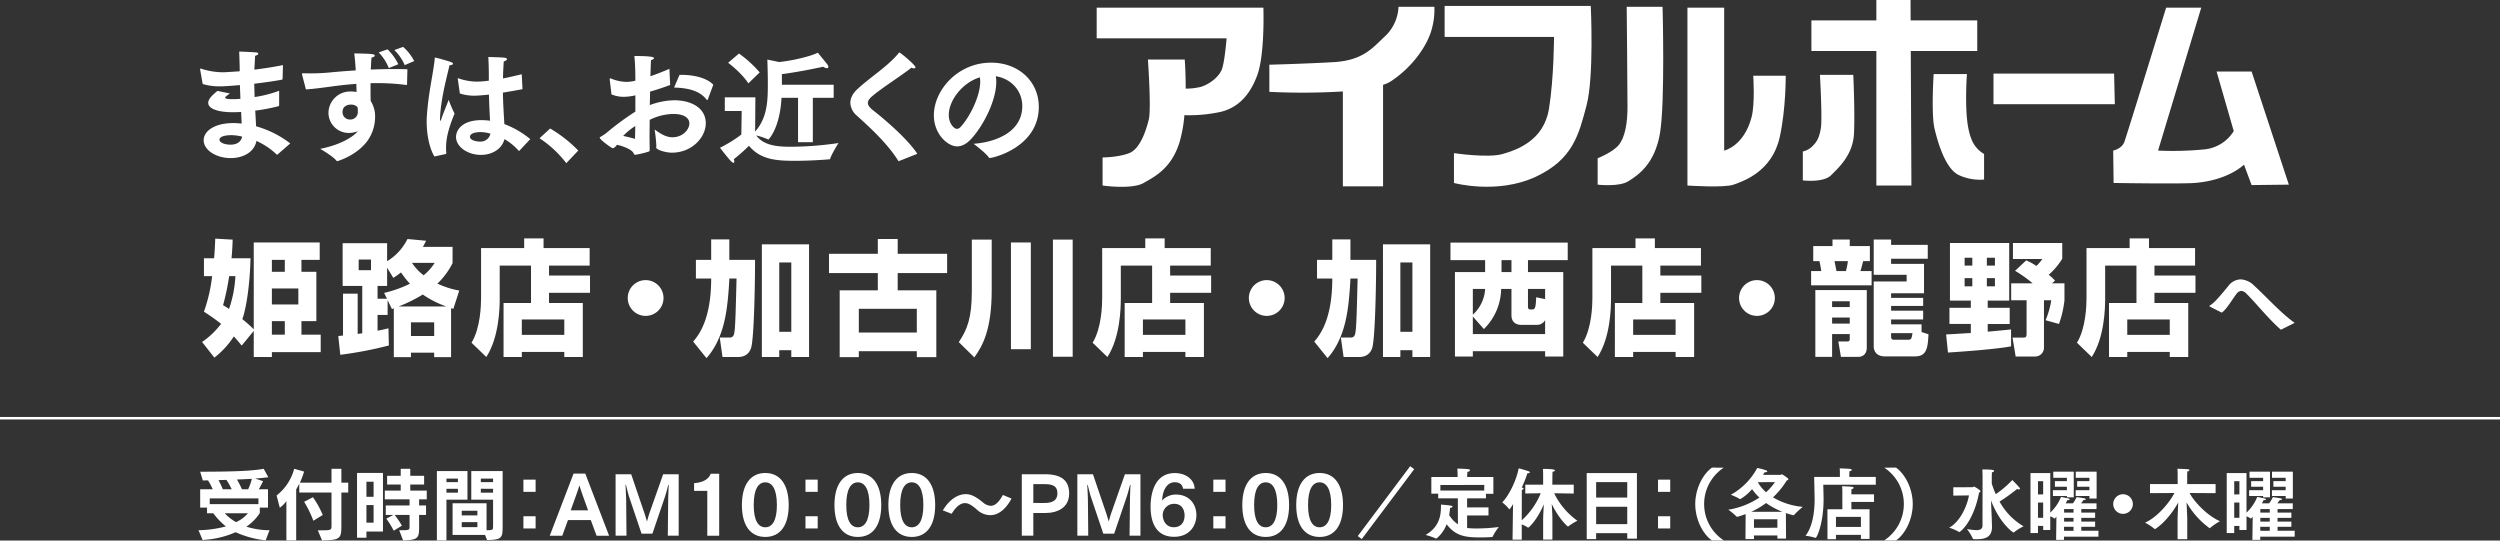 <svg xmlns="http://www.w3.org/2000/svg" viewBox="0 0 1001.383 216.501"><rect x="0" y="0" width="1001.383" height="216.501" fill="#333333" stroke="none"/><defs><style>.cls-1,.cls-2{fill:#fff;}.cls-2{fill-rule:evenodd;}</style></defs><title>sec4-1</title><g id="レイヤー_2" data-name="レイヤー 2"><g id="デザイン"><path class="cls-1" d="M106.417,216.432a39.2,39.2,0,0,1-12.049-3.251,37.031,37.031,0,0,1-13.228,3.092l-1.626-3.889a45.927,45.927,0,0,0,10.965-1.53,27.533,27.533,0,0,1-5.036-5.26H82.925v-2.263H80.184v-7.363H85.22a31.03,31.03,0,0,0-1.881-3.538c-.669,0-1.37,0-2.1.032l-1.051-3.506c16.352-.032,21.579-.479,25.436-1.18l1.849,3.379c-1.5.191-3.156.382-5.291.542l3.187,1.02a27.261,27.261,0,0,1-1.721,3.251h3.7v7.363h-3.283V205.5a18.8,18.8,0,0,1-5.387,5.451,30.6,30.6,0,0,0,9.276,1.434Zm-2.9-16.8H84.009v2.3h19.508Zm-10.711-3.666a27.642,27.642,0,0,0-2.1-3.729c-.989,0-2.04.031-3.188.095a33.579,33.579,0,0,1,1.721,3.634Zm-2.773,9.626a17.437,17.437,0,0,0,4.526,3.539,13.412,13.412,0,0,0,4.75-3.539Zm9.371-9.626a20.226,20.226,0,0,0,1.467-4.176c-1.658.1-3.6.192-5.961.287a37.836,37.836,0,0,1,2.008,3.889Z"/><path class="cls-1" d="M127.306,212.416H128.9c3.7,0,3.888-.1,3.888-1.881v-13.26H119.879v-3.506c-.414.8-.829,1.562-1.243,2.263v20.432h-3.921V200.718a10.918,10.918,0,0,1-2.646,2.645l-1.275-4.909a19.988,19.988,0,0,0,7.045-10.678l3.984,1.116a36.82,36.82,0,0,1-1.689,4.43h12.654v-5.546h3.953v5.546h2.741v3.953h-2.741V209.8c0,5.833-.032,6.535-7.745,6.662Zm-1.785-3.825a42.966,42.966,0,0,0-3.7-7.587l3.539-1.848a39.618,39.618,0,0,1,3.92,7.108Z"/><path class="cls-1" d="M146.773,212.894v2.486h-3.761V189.434H153.4v23.46Zm2.869-19.922h-2.869V199h2.869Zm0,9.339h-2.869v7.045h2.869Zm10.264,10.073c4.016,0,4.143,0,4.143-1.5v-4.622h-5.96a35.8,35.8,0,0,1,2.9,4.3l-3.283,2.008a35.506,35.506,0,0,0-2.964-4.813l2.805-1.5h-3.029v-3.793h9.531v-2.455h-9.913V196.51h6.375v-2.423H155.06v-3.506h5.451v-2.8h3.825v2.8h5.547v3.506h-5.547v2.423h6.6v3.506h-3.06v2.455h2.774v3.793h-2.774v4.749c0,4.4-.254,5.292-6.406,5.451Z"/><path class="cls-1" d="M175,216.464V188.7h12.241v11.444h-8.415v16.32Zm8.416-24.767h-4.59v1.434h4.59Zm0,4.08h-4.59v1.562h4.59Zm10.87,18.488H181.282V201.578h13.611v10.806c2.55,0,2.614-.159,2.614-1.626V200.144h-8.734V188.7h12.559v22.281c0,4.3-.255,5.324-6.248,5.324Zm-3.061-9.691h-6.279v1.881h6.279Zm0,4.559h-6.279v2.008h6.279Zm6.28-17.436H192.6v1.434h4.909Zm0,4.08H192.6v1.562h4.909Z"/><rect class="cls-1" x="537.651" y="200.333" width="35" height="2" transform="translate(60.931 524.557) rotate(-53.119)"/><path class="cls-1" d="M209.654,192.122h4.889v4.888h-4.889Zm0,14.665h4.889v4.888h-4.889Z"/><path class="cls-1" d="M229.74,189.708h4.7l9.529,24.876h-5.012l-2.32-6.281h-9.126l-2.291,6.281h-5.011Zm5.817,14.7-2.414-6.714c-.278-.742-.742-2.134-1.082-3.279-.311,1.176-.712,2.351-1.052,3.279l-2.414,6.714Z"/><path class="cls-1" d="M246.575,189.957h6.25l5.322,15.655c.278.773.712,2.289.989,3.279.31-.99.681-2.414.991-3.31l5.507-15.624h6.218v24.6H267.49l.154-13.769c0-.835.093-4.114.217-6.465a.081.081,0,0,0-.093-.093c-.061,0-.092.03-.124.093-.34,1.423-1.019,3.867-1.3,4.671l-5.012,14.758h-4.361L251.9,198.713c-.186-.588-.742-2.785-1.145-4.394a.113.113,0,0,0-.124-.124c-.03,0-.093.031-.093.124.124,1.578.28,5.506.28,6.341l.123,13.893h-4.363Z"/><path class="cls-1" d="M283.307,196.609h-5.291v-3.064c4.671-.341,6.127-2.382,6.684-3.8h3.372v24.843h-4.765Z"/><path class="cls-1" d="M297.172,202.3c0-8.2,3.465-12.841,9.375-12.841s9.373,4.641,9.373,12.841c0,8.259-3.465,12.776-9.373,12.776S297.172,210.561,297.172,202.3Zm14.016,0c0-6.56-1.98-9.1-4.641-9.1-2.692,0-4.641,2.538-4.641,9.1,0,6.435,1.949,8.909,4.641,8.909C309.208,211.211,311.188,208.737,311.188,202.3Z"/><path class="cls-1" d="M322.638,192.122h4.888v4.888h-4.888Zm0,14.665h4.888v4.888h-4.888Z"/><path class="cls-1" d="M334.243,202.3c0-8.2,3.465-12.841,9.375-12.841s9.373,4.641,9.373,12.841c0,8.259-3.465,12.776-9.373,12.776S334.243,210.561,334.243,202.3Zm14.016,0c0-6.56-1.98-9.1-4.641-9.1-2.692,0-4.641,2.538-4.641,9.1,0,6.435,1.949,8.909,4.641,8.909C346.279,211.211,348.259,208.737,348.259,202.3Z"/><path class="cls-1" d="M355.842,202.3c0-8.2,3.466-12.841,9.375-12.841s9.374,4.641,9.374,12.841c0,8.259-3.465,12.776-9.374,12.776S355.842,210.561,355.842,202.3Zm14.017,0c0-6.56-1.981-9.1-4.642-9.1-2.691,0-4.641,2.538-4.641,9.1,0,6.435,1.95,8.909,4.641,8.909C367.878,211.211,369.859,208.737,369.859,202.3Z"/><path class="cls-1" d="M377.659,204.436c2.383-4.023,5.754-6.5,9.158-6.5,1.764,0,3.65.619,6.836,3.249a5.3,5.3,0,0,0,3.188,1.423c1.64,0,3.217-1.3,4.856-4.361l3.466,1.453c-2.537,4.764-5.63,6.651-8.538,6.651a7.9,7.9,0,0,1-5.26-2.164c-2.537-2.26-3.836-2.661-4.827-2.661-1.824,0-3.588,1.392-5.353,4.27Z"/><path class="cls-1" d="M409.286,189.957h9.282c6.836,0,9.684,2.722,9.684,7.672,0,5.569-4.394,7.859-9.653,7.859h-4.7v9.065h-4.611Zm9.219,11.508c3.219,0,5.043-1.175,5.043-3.774,0-2.414-1.02-3.774-5.043-3.774H413.9v7.548Z"/><path class="cls-1" d="M431.534,189.957h6.251l5.322,15.655c.278.773.711,2.289.989,3.279.31-.99.681-2.414.991-3.31l5.506-15.624h6.218v24.6H452.45l.154-13.769c0-.835.093-4.114.217-6.465a.082.082,0,0,0-.093-.093c-.062,0-.092.03-.124.093-.341,1.423-1.02,3.867-1.3,4.671l-5.012,14.758h-4.362l-5.075-15.035c-.186-.588-.742-2.785-1.145-4.394a.113.113,0,0,0-.123-.124c-.031,0-.094.031-.094.124.124,1.578.28,5.506.28,6.341l.124,13.893h-4.364Z"/><path class="cls-1" d="M473.867,195.772c-.248-1.855-1.549-2.6-3.373-2.6-2.444,0-4.734,2.2-5.012,7.3a7.554,7.554,0,0,1,5.476-2.383c5.507,0,8.261,3.96,8.261,8.23v.062c0,3.868-2.476,8.632-8.972,8.632-6.684,0-9.375-5.074-9.375-12,0-6.4,2.166-13.489,9.683-13.52,4.177,0,7.766,2.289,7.983,6.279Zm.618,10.737c0-2.29-1.082-4.7-4.147-4.7a4.542,4.542,0,0,0-4.608,4.425v.062c0,2.258,1.392,4.889,4.424,4.889C473.155,211.181,474.485,209.045,474.485,206.509Z"/><path class="cls-1" d="M486,192.122h4.888v4.888H486Zm0,14.665h4.888v4.888H486Z"/><path class="cls-1" d="M497.606,202.3c0-8.2,3.465-12.841,9.375-12.841s9.374,4.641,9.374,12.841c0,8.259-3.466,12.776-9.374,12.776S497.606,210.561,497.606,202.3Zm14.016,0c0-6.56-1.98-9.1-4.641-9.1-2.691,0-4.641,2.538-4.641,9.1,0,6.435,1.95,8.909,4.641,8.909C509.642,211.211,511.622,208.737,511.622,202.3Z"/><path class="cls-1" d="M519.206,202.3c0-8.2,3.466-12.841,9.376-12.841s9.371,4.641,9.371,12.841c0,8.259-3.465,12.776-9.371,12.776S519.206,210.561,519.206,202.3Zm14.017,0c0-6.56-1.982-9.1-4.641-9.1-2.692,0-4.641,2.538-4.641,9.1,0,6.435,1.949,8.909,4.641,8.909C531.241,211.211,533.223,208.737,533.223,202.3Z"/><path class="cls-1" d="M583.941,199.609h-7.859v-1.857h-2.753V191.07h10.519V190.3c0-.588-.061-2.134-.093-2.6,0,0,3.157.063,4.333.216.527.063.713.248.713.434,0,.278-.434.588-1.054.681,0,.556-.061,1.206-.061,1.516v.525h10.487v6.714h-2.968v1.825h-7.551v3.619h8.569v3.249h-8.569v5.012a32.464,32.464,0,0,0,3.713.186,67.711,67.711,0,0,0,8.974-.588,23.9,23.9,0,0,0-2.416,3.774c-.061.187-.093.247-.308.247-1.516.094-3,.157-4.58.157-5.691,0-9.963-.4-13.583-5.292a13.5,13.5,0,0,1-3.989,5.662.264.264,0,0,1-.186.094.429.429,0,0,1-.186-.063,27.322,27.322,0,0,0-4.082-1.392c6.558-3.744,6.124-9.684,6.185-12.159,0,0,2.785.217,3.839.4.494.093.8.249.8.434s-.308.37-.989.494c-.061.4-.125,1.486-.372,2.878a12.548,12.548,0,0,0,3.5,3.713Zm10.583-3.124v-2.229H576.949v2.229Z"/><path class="cls-1" d="M605.978,206.911c0-.278.032-2.6.093-5.012a14.238,14.238,0,0,1-1.455,2.134c-.061,0-.093-.031-.154-.124a14.577,14.577,0,0,0-2.752-2.691c2.6-2.538,5.723-8.817,6.587-13.613.713.123,3.157.867,3.96,1.145.373.123.527.279.527.433,0,.217-.341.371-.8.371h-.186a45.86,45.86,0,0,1-2.258,5.754l.186.032c.369.061.524.185.524.341,0,.216-.276.464-.681.618l-.029,12.1a29.629,29.629,0,0,0,7.608-10.828l-6.185.093v-3.528h7.146v-4.022s0-1.361-.093-2.29c3.218,0,4.827.187,4.827.62,0,.185-.279.4-.961.525-.028.4-.06,1.145-.06,1.362l-.033,3.805h8.573v3.558l-7.831-.123a28.955,28.955,0,0,0,9.315,11.013,21.917,21.917,0,0,0-3.62,2.229.284.284,0,0,1-.154.091c-.219,0-3.62-3.032-6.53-9.063.154,2.1.28,4.639.28,6.248v8.044h-3.713v-8.044c0-1.175.154-3.836.279-6.094-2.91,6.775-6.1,9.373-6.282,9.373a.284.284,0,0,1-.154-.091,10.956,10.956,0,0,0-2.412-1.208v6.1h-3.684Z"/><path class="cls-1" d="M635.563,189.493h20.109v26.266H651.8v-2.2H639.336v2.383h-3.773ZM651.8,199.3v-6.187H639.336V199.3Zm0,10.643v-6.962H639.336v6.962Z"/><path class="cls-1" d="M664.126,192.122h4.888v4.888h-4.888Zm0,14.665h4.888v4.888h-4.888Z"/><path class="cls-1" d="M685.754,216.5c-3.745-2.629-6.712-8.508-6.712-14.6s3-11.974,6.712-14.6l4.7.031a17.419,17.419,0,0,0,.032,29.143Z"/><path class="cls-1" d="M699.219,205.922a35.788,35.788,0,0,1-3.434,1.112.126.126,0,0,1-.125-.061,28.913,28.913,0,0,0-3.373-2.817,31.172,31.172,0,0,0,12.436-4.856,24.086,24.086,0,0,1-2.938-3.372,18.04,18.04,0,0,1-4.763,4.021.246.246,0,0,1-.126-.061,22.542,22.542,0,0,0-3.619-1.7,26.479,26.479,0,0,0,10.582-10.736,29.21,29.21,0,0,1,3.556.929c.312.154.466.31.466.464,0,.186-.248.31-.774.31h-.28c-.183.308-.4.679-.649,1.052H713.2c.186,0,.34-.217.555-.217.186,0,2.6,1.546,2.6,1.98,0,.217-.308.371-.68.5a32.232,32.232,0,0,1-5.5,6.744,28.048,28.048,0,0,0,11.909,3.806,37.573,37.573,0,0,0-3.494,3.279.274.274,0,0,1-.187.093,25.33,25.33,0,0,1-3.064-.9l.065,10.241h-3.466V214.49h-9.375v1.423h-3.4Zm14.725-.929a30.594,30.594,0,0,1-6.529-3.5,31.9,31.9,0,0,1-5.939,3.5Zm-2.01,6.405v-3.405h-9.375V211.4Zm-7.827-18.224a15.315,15.315,0,0,0,3.308,3.99,24.673,24.673,0,0,0,3.558-4.051l-6.837.03Z"/><path class="cls-1" d="M736.971,191.04v-1.7a12.262,12.262,0,0,0-.093-1.732c.125,0,3.031.093,4.146.216.462.063.71.217.71.4s-.309.431-.929.555c-.028.557-.061,1.269-.061,1.269v.991h10.612v3.125H730.319s.122,4.765.122,6.031c-.061,9.809-2.781,15.253-3.154,15.253a.339.339,0,0,1-.154-.03,19.579,19.579,0,0,0-3.931-.805c3.279-4.238,3.651-11.137,3.651-14.665,0-1.423-.186-8.909-.186-8.909ZM731.989,204h5.971v-7.178s0-1.113-.093-2.071c0,0,3.343.123,4.085.247.341.061.527.217.527.371,0,.217-.247.433-.835.557-.065.557-.065,1.236-.065,1.236V198h9.067v3.063h-9.067V204h7.272v11.881h-3.466v-1.64h-9.991v1.733h-3.4Zm13.4,7.055v-4.023h-9.991v4.023Z"/><path class="cls-1" d="M754.707,216.47a17.421,17.421,0,0,0,.029-29.143l4.705-.031c3.713,2.629,6.713,8.508,6.713,14.6s-2.971,11.973-6.713,14.6Z"/><path class="cls-1" d="M782.4,195.184l7.737-.03c.154,0,.341-.247.588-.247.122,0,2.566,1.362,2.566,1.887,0,.155-.154.34-.556.494-2.322,12.036-7.672,15.841-7.92,15.841-.061,0-.125-.061-.218-.124a19.762,19.762,0,0,0-3.867-1.64c4.519-2.412,7.3-9.033,7.952-12.932l-6.282.093Zm11.726-4.485s-.029-1.763-.093-2.661c3.745,0,4.705.187,4.705.588,0,.217-.247.464-.867.557-.032.742-.061,1.67-.061,1.67V193.7a37.132,37.132,0,0,0,1.606,4.237,40,40,0,0,0,6.623-5.662s1.888,1.889,2.723,2.878c.215.279.341.464.341.618,0,.186-.186.28-.434.28a2.2,2.2,0,0,1-.713-.187,74.31,74.31,0,0,1-7.024,5.045,25.781,25.781,0,0,0,9.622,9.9,19.683,19.683,0,0,0-3.806,2.381.3.3,0,0,1-.215.124c-.186,0-5.476-3.557-9.035-12.87l.312,7.487s.061,1.856.09,2.878v.247c0,3.9-2.444,4.919-5.971,4.919-1.516,0-1.638,0-1.731-.31a19.424,19.424,0,0,0-2.322-3.743,29.644,29.644,0,0,0,3.745.433c1.455,0,2.476-.4,2.476-1.856Z"/><path class="cls-1" d="M813.32,189.493h7.921v15.841a17.628,17.628,0,0,0,4.3-6.281s2.226.4,3.093.649c.247.062.4.216.4.34,0,.154-.216.28-.71.28h-.247c-.126.308-.373.742-.681,1.3H830.3a12.25,12.25,0,0,0,1.487-2.507s2.6.371,3.248.527c.279.091.433.217.433.34,0,.154-.247.309-.835.309h-.093a12.944,12.944,0,0,1-.989,1.331h6.218v2.288h-6.1v1.425h5.537v2.1h-5.537v1.484h5.537v2.1h-5.537V212.6h6.87v2.351h-13.8v1.3h-3.153l.122-9.25c-.215.247-.431.464-.617.649a.314.314,0,0,1-.154.062.106.106,0,0,1-.065-.03,7.248,7.248,0,0,0-1.637-.868v5.477H818.4v-1.64H816.32v2.878h-3Zm5.075,8.539V192.74H816.32v5.322Zm0,9.373V201.28H816.32v6.125Zm3.9-11.043h5.6v-1.393h-4.8V192.71h4.8v-1.33h-5.447v-2.444h8.2v10.271h-2.753v-.527h-5.6Zm8.261,16.242v-1.579h-3.807V212.6Zm0-7.27v-1.425h-3.774v1.425Zm0,3.587v-1.484h-3.774v1.484Zm.867-12.559h5.508v-1.393h-4.921V192.71h4.921v-1.33h-5.476v-2.444h8.35V199.7h-2.874V198.68h-5.508Z"/><path class="cls-1" d="M850.392,197.969a3.93,3.93,0,1,1-3.932,3.93A3.935,3.935,0,0,1,850.392,197.969Z"/><path class="cls-1" d="M872.239,207.778c0-.434.154-3.837.247-6.5-1.731,3.186-5.165,7.982-9.189,10.612a.322.322,0,0,1-.154.061c-.032,0-.061-.03-.093-.061a21.47,21.47,0,0,0-3.835-2.537c4.949-2.2,9.9-8.168,11.755-11.881l-9.777.063v-3.652h11.078v-4.177s-.032-1.143-.093-1.947c.093,0,3.279.091,4.3.216.308.031.5.185.5.339,0,.217-.247.434-.835.527-.033.371-.061,1.175-.061,1.175v3.867h11.382v3.652l-10.425-.063c1.949,3.713,7.3,9.22,12.192,11.293a25.167,25.167,0,0,0-4.025,2.754.152.152,0,0,1-.121.061,32.775,32.775,0,0,1-9.251-10.334c.123,2.631.276,5.973.276,6.53v8.2h-3.866Z"/><path class="cls-1" d="M891.924,189.493h7.921v15.841a17.628,17.628,0,0,0,4.3-6.281s2.226.4,3.093.649c.248.062.4.216.4.34,0,.154-.215.28-.71.28h-.247c-.126.308-.373.742-.681,1.3h2.906a12.25,12.25,0,0,0,1.487-2.507s2.6.371,3.248.527c.279.091.433.217.433.34,0,.154-.247.309-.835.309h-.093a12.944,12.944,0,0,1-.989,1.331h6.218v2.288h-6.1v1.425h5.537v2.1h-5.537v1.484h5.537v2.1h-5.537V212.6h6.87v2.351h-13.8v1.3H902.2l.122-9.25c-.215.247-.43.464-.617.649a.314.314,0,0,1-.154.062.1.1,0,0,1-.064-.03,7.3,7.3,0,0,0-1.638-.868v5.477H897v-1.64h-2.075v2.878h-3ZM897,198.032V192.74h-2.075v5.322Zm0,9.373V201.28h-2.075v6.125Zm3.9-11.043h5.6v-1.393H901.7V192.71H906.5v-1.33h-5.447v-2.444h8.2v10.271H906.5v-.527h-5.6Zm8.261,16.242v-1.579H905.35V212.6Zm0-7.27v-1.425h-3.774v1.425Zm0,3.587v-1.484h-3.774v1.484Zm.867-12.559h5.508v-1.393h-4.92V192.71h4.92v-1.33h-5.476v-2.444h8.351V199.7h-2.875V198.68h-5.508Z"/><path class="cls-1" d="M93.183,95.984c-.05,2.138-.149,4.379-.448,7.461h7.613c-.3,11.744-1.891,20.6-3.284,24.38a57.714,57.714,0,0,1,4.577,4.079V97.128H128.06v6.965h-7.314v4.776h5.971v19.753h-5.971v5.423h7.712v7.014H108.905V143h-7.264V132.552l-4.826,5.872c-.846-1.045-1.692-2.041-3.135-3.682a34.715,34.715,0,0,1-7.81,8.506l-4.926-6.268a32.59,32.59,0,0,0,7.612-7.265c-2.686-2.138-4.976-3.631-6.866-4.875a63.927,63.927,0,0,0,3.284-14.23H81.69v-7.165h4.08c.249-3.182.348-5.123.448-7.858ZM91.79,110.61a98.3,98.3,0,0,1-2.438,11.643,25.461,25.461,0,0,1,2.388,1.493,46.438,46.438,0,0,0,2.538-13.136Zm17.115-1.741h5.174v-4.776h-5.174Zm0,13.085h10.6v-6.417h-10.6Zm0,12.091h5.174v-5.423h-5.174Z"/><path class="cls-1" d="M157,123.8l-1.741-3.583v5.921h-4.03v6.32c1.542-.249,2.836-.6,4.378-.945l.15,6.865a152.476,152.476,0,0,1-19.454,3.731l-.8-7.513c.448-.049,1.145-.1,1.89-.2V117.626h5.871v16.12c.5-.049,1.194-.149,1.841-.249V114.541h-7.861V97.425h17.812v7.216a21.665,21.665,0,0,0,8.159-8.906l7.463.7c-.448.945-.647,1.293-1.293,2.438h11.89v6.516a29.577,29.577,0,0,1-6.069,8.21,35.129,35.129,0,0,0,8.756,2.786l-2.388,7.364a8.981,8.981,0,0,0-.895-.3v19.6h-6.767v-1.792h-9.3v1.792h-6.867V123.5Zm-13.334-15.571H148.6v-4.279h-4.926Zm10.2,9.1a48.924,48.924,0,0,0,10.349-3.68,35.012,35.012,0,0,1-3.582-4.53,36.955,36.955,0,0,1-3.085,2.19l-2.487-4.08v7.314h-3.831v5.126h3.781Zm24.877,5.423a40.284,40.284,0,0,1-9.4-4.775,62.432,62.432,0,0,1-9.653,4.775Zm-14.129,6.369v5.472h9.3v-5.472Zm.4-23.833a20.269,20.269,0,0,0,4.677,4.976,21.083,21.083,0,0,0,4.428-4.976Z"/><path class="cls-1" d="M212.7,106.383H200.16v13.333c0,3.382-.2,15.374-5.374,23.284l-5.92-5.721c3.632-5.871,3.831-15.325,3.831-17.811v-20.1h17.265V95.487h7.761v3.879h18.458v7.017H219.912v3.979H236.33v6.916H219.912v4.079h13.532V143h-7.413v-2.041H209.015V143H201.7V121.357h11Zm-3.683,21.591v6.171h17.016v-6.171Z"/><path class="cls-1" d="M265.773,119.368a7.164,7.164,0,1,1-7.163-7.165A7.166,7.166,0,0,1,265.773,119.368Z"/><path class="cls-1" d="M277.651,136.831c1.991-2.389,7.215-8.457,7.215-25.273h-6.12v-7.465h6.12V95.884h7.265v8.209h10.3c.05,4.528-.248,31.742-1.641,35.473-.547,1.444-1.741,3.434-5.274,3.434h-6.12l-1.094-7.81h3.93a1.751,1.751,0,0,0,1-.2c1.195-.8,1.245-1.541,1.791-23.432h-2.884c-.05,1.441-.25,4.924-.648,8.806-.547,4.824-1.692,15.471-8.508,23.084Zm27.515-38.958h18.905V143h-7.115v-2.738h-4.825V143h-6.965Zm6.965,7.265V132.9h4.825V105.138Z"/><path class="cls-1" d="M359.572,109.368v6.914h15.473v26.769h-7.811v-2.389H344v2.389h-7.662V116.282h15.275v-6.914H332.059v-7.712h19.554V95.735h7.959v5.921h19.8v7.712ZM344,123.7v9.5h23.234v-9.5Z"/><path class="cls-1" d="M389.265,95.984h7.962v20.3c0,16.071-3.781,22.439-6.965,26.866l-6.22-6.117c3.384-4.975,5.223-9.7,5.223-20.349Zm15.673,1.144H412.9v42.738h-7.961Zm16.817-1.144h7.91V142.9h-7.91Z"/><path class="cls-1" d="M461.485,106.383H448.947v13.333c0,3.382-.2,15.374-5.373,23.284l-5.921-5.721c3.633-5.871,3.831-15.325,3.831-17.811v-20.1h17.264V95.487h7.761v3.879h18.459v7.017H468.7v3.979h16.419v6.916H468.7v4.079h13.533V143h-7.413v-2.041H457.8V143H450.49V121.357h11ZM457.8,127.974v6.171h17.016v-6.171Z"/><path class="cls-1" d="M514.563,119.368A7.164,7.164,0,1,1,507.4,112.2,7.167,7.167,0,0,1,514.563,119.368Z"/><path class="cls-1" d="M526.439,136.831c1.991-2.389,7.215-8.457,7.215-25.273h-6.12v-7.465h6.12V95.884h7.265v8.209h10.3c.05,4.528-.248,31.742-1.641,35.473-.547,1.444-1.741,3.434-5.274,3.434h-6.12l-1.1-7.81h3.931a1.754,1.754,0,0,0,.995-.2c1.194-.8,1.244-1.541,1.791-23.432h-2.884c-.05,1.441-.25,4.924-.648,8.806-.547,4.824-1.692,15.471-8.508,23.084Zm27.515-38.958h18.905V143h-7.115v-2.738h-4.825V143h-6.965Zm6.965,7.265V132.9h4.825V105.138Z"/><path class="cls-1" d="M580.991,97.177h46.966v7.016H612.036v4.776h14.13V142.8H618.9v-2.138H589.947V142.8h-7.165V108.969h12.091v-4.776H580.991Zm8.956,29.6V133.8H618.9v-5.575a3.621,3.621,0,0,1-3.384,1.893H609.35c-2.437,0-3.93-1.393-3.93-3.831V115.737h-4.129a23.065,23.065,0,0,1-6.917,16.068Zm0-11.044v10.3a14.893,14.893,0,0,0,4.926-10.3Zm11.492-11.544v4.776h3.981v-4.776ZM618.9,119.816v-4.079h-6.867V122.6c0,.645.05,1.344.8,1.344h.945c1.094,0,1.393-.748,1.542-4.878Z"/><path class="cls-1" d="M657.843,106.383H645.3v13.333c0,3.382-.2,15.374-5.373,23.284l-5.92-5.721c3.632-5.871,3.83-15.325,3.83-17.811v-20.1h17.264V95.487h7.762v3.879h18.458v7.017H665.056v3.979h16.419v6.916H665.056v4.079h13.533V143h-7.413v-2.041H654.161V143h-7.314V121.357h11Zm-3.682,21.591v6.171h17.015v-6.171Z"/><path class="cls-1" d="M710.918,119.368a7.164,7.164,0,1,1-7.163-7.165A7.166,7.166,0,0,1,710.918,119.368Z"/><path class="cls-1" d="M734.007,95.935h6.915V98.57h8.06v6.02H746.3c-.349,1.344-.8,3.134-1.1,3.982h4.477v5.72H725.449v-5.72h4.079c-.248-1.493-.348-2.241-.745-3.982H726.3V98.57h7.711Zm-6.867,20.247h20.6v22.987c0,2.886-1.792,3.782-3.433,3.782H737.39l-1.045-6.171h3.532c.4,0,1.045-.049,1.045-.893V133.8h-7.065v9.154H727.14Zm6.717,4.479V123h7.065v-2.337Zm0,6.516v2.438h7.065v-2.438Zm.945-22.587c.15.648.7,3.385.8,3.982h3.783a25.708,25.708,0,0,0,.794-3.982ZM769.679,133l2.786.893c-.3,5.175-.546,8.857-5.373,8.857H754.953c-3.284,0-4.428-2.14-4.428-3.93v-26.07h13.184v-2.686H750.525V95.935h6.964v2.138h14.678v5.572H757.489v2.041h13.185v11.792H757.489v1.841h12.837v3.231H757.489v1.893h12.837v3.531H757.489v1.941h12.19Zm-12.19.448v1.341c0,.448,0,1.293,1.095,1.293h5.672c1.343,0,1.443-.4,1.791-2.634Z"/><path class="cls-1" d="M779.518,133.945c1.393,0,8.31-.5,9.9-.548v-3.631h-8.558V123.3h8.558v-2.886h-8.358V97.328h23.732v23.084h-8.608V123.3h8.806v6.468h-8.806v3.083c.647-.048,9.205-.845,9.355-.893v6.765c-5.574,1.1-19.007,2.089-25.275,2.489Zm7.413-30.7v3.135h3.086v-3.135Zm0,8.158v3.286h3.086v-3.286Zm8.906-8.158v3.135h3.234v-3.135Zm0,8.158v3.286h3.234v-3.286Zm15.771-7.113a24.36,24.36,0,0,1,4.081,2.238,21.133,21.133,0,0,0,2.387-2.786h-11.79V97.328h19.752v6.317a27.846,27.846,0,0,1-5.424,6.42,18.386,18.386,0,0,1,2.538,2.338l-1.2,1.093h4.975v6.768a41.5,41.5,0,0,1-2.189,9.5l-5.372-1.492a35.165,35.165,0,0,0,2.288-8.01h-2.936v18.905a3.527,3.527,0,0,1-3.681,3.631h-7.663l-1.243-7.562h4.129c1,0,1.493-.1,1.493-1.392V120.264h-6.17V113.5H814.2a50.759,50.759,0,0,0-7.065-5.024Z"/><path class="cls-1" d="M855.763,106.383H843.224v13.333c0,3.382-.2,15.374-5.373,23.284l-5.921-5.721c3.633-5.871,3.831-15.325,3.831-17.811v-20.1h17.264V95.487h7.761v3.879h18.459v7.017H862.976v3.979H879.4v6.916H862.976v4.079h13.533V143H869.1v-2.041H852.08V143h-7.313V121.357h11Zm-3.683,21.591v6.171H869.1v-6.171Z"/><path class="cls-1" d="M885.414,122.938c-.291-.145-.4-.291-.4-.4s.145-.182.327-.291c1.749-1.02,4.373-4.227,7.214-7.688a6.432,6.432,0,0,1,4.918-2.659,8.2,8.2,0,0,1,5.428,2.513c5.029,4.591,10.858,11.15,16.25,14.9l-5.247,2.623a.484.484,0,0,1-.254.109c-.036,0-.109-.037-.218-.146-4.956-4.336-9.911-10.638-13.663-14.317a3.078,3.078,0,0,0-2-1.057,2.668,2.668,0,0,0-2,1.275c-1.567,2-3.861,6.084-5.829,7.431Z"/><path class="cls-2" d="M506.056,3.074H439.28V15.341h52.045s-.689,8.5-1.727,11.931c-1.008,3.4-5.139,6.463-8.524,7.506a25.038,25.038,0,0,1-6.144.72c.025-6.575-.379-11.653-.379-11.653H459.8s1.381,19.447.379,23.9c-1.082,4.427-3.464,11.892-7.892,13.6-4.452,1.718-10.646,1.718-10.646,1.718V74.305s11.656,1.714,16.449-1.018,11.186-6.006,14.388-16.379a54.43,54.43,0,0,0,1.939-10.769,60.623,60.623,0,0,0,13.48-1.108C495.41,43.64,500.564,38.5,503.647,30c3.052-8.53,2.409-26.921,2.409-26.921"/><path class="cls-2" d="M574.537,2.722H560.181a17.123,17.123,0,0,1-5.16,11.56c-5.15,4.805-8.9,9.926-20.911,10.617-11.955.675-25.665,1.018-25.665,1.018V36.79a269.815,269.815,0,0,0,29.445-.163V74.632h16.1V33.978a12.774,12.774,0,0,0,3.425-1.6c9.556-6.463,14.727-15.35,16.1-20.814a28.377,28.377,0,0,0,1.025-8.844"/><path class="cls-2" d="M622.465,14.8h-43.81V2.367h58.53s1.384,28.3-1.7,39.907c-3.094,11.57-5.372,21.613-20.529,28.617-15.365,7.069-32.569,2.4-32.569,2.4V61.34s13.728,2.057,19.538.336C607.76,60,618.356,56.237,620.44,43.64c2.025-12.626,2.025-28.841,2.025-28.841"/><path class="cls-2" d="M665.939,2.722H651.584s.313,33.731.313,40.214-1.018,11.942-3.382,15c-2.441,3.069-8.573,5.46-8.573,5.46v10.56s8.573,1.023,12.339-1.382c3.753-2.373,10.61-6.81,12.663-19.4,2.044-12.607,1-50.456,1-50.456"/><path class="cls-2" d="M690.625,60.322V3.074H675.91V74.309s14.715,1.023,18.487-.352,15.416-5.116,18.492-19.079c2.49-11.238,2.389-24.535,2.389-24.535H702.272s.772,11.166-.691,16.67c-3.089,11.62-10.956,13.309-10.956,13.309"/><polygon class="cls-2" points="791.993 8.177 765.313 8.177 765.275 0 751.578 0 751.578 8.177 725.56 8.177 725.56 20.428 751.578 20.428 751.578 74.305 765.623 74.305 765.367 20.428 791.993 20.428 791.993 8.177"/><path class="cls-2" d="M742.341,30H728.979s1.023,17.391.361,21.448c-.7,4.074-1.725,5.46-3.43,7.19a7.93,7.93,0,0,1-3.786,2.045V72.253s8.2,1.034,11.3-2.046c3.069-3.08,8.912-8.217,9.215-17.025.377-8.9-.3-23.187-.3-23.187"/><path class="cls-2" d="M787.87,29.657H774.526s-1.023,16.011.338,21.786c1.378,5.794,4.462,16.4,9.926,18.764a20.041,20.041,0,0,0,9.937,1.714V61.676a11.675,11.675,0,0,1-5.148-6.159c-1.709-4.39-2.041-10.486-2.041-16.312,0-5.787.332-9.548.332-9.548"/><polygon class="cls-2" points="846.809 29.478 798.496 29.478 798.496 41.743 847.1 41.743 846.809 29.478"/><path class="cls-2" d="M881.714,3.074H867.65s-15.738,51.1-16.754,53.834c-1.066,2.727-4.451,3.414-4.451,3.414l.172,12.965s26.494.426,32.365,0c13.67-1.034,19.854-7.348,19.854-7.348l3.05,8.192,14.916-.174L901.886,28.643H887.86L894.733,52.5a15.577,15.577,0,0,1-11.827,7.347,131.9,131.9,0,0,1-18.49.477l17.3-57.248"/><path class="cls-1" d="M80.2,28.06a1.213,1.213,0,0,1-.05-.392.182.182,0,0,1,.2-.2,2.158,2.158,0,0,1,.395.1,28.69,28.69,0,0,0,8.5,1.382c1.284,0,5.236-.3,6.767-.4v-.344c0-2.122-.1-4.3-.2-7.559,0,0,5.137.2,6.718.348.592.049.938.248.938.492,0,.3-.395.6-1.284.889-.05,1.138-.2,3.8-.3,5.532,3.557-.442,7.458-1.034,11.459-1.824l-.148,5.482c-.05.194-.05.294-.247.343-3.654.691-7.458,1.188-11.114,1.631l.15,5.333a48.522,48.522,0,0,0,9.828-2.516v5.776c0,.2-.049.348-.247.4a74.435,74.435,0,0,1-9.335,1.779c.149,2.271.247,4.394.346,6.272a40.113,40.113,0,0,1,13.682,6.864l-5.088,4.444a.179.179,0,0,1-.148.05.27.27,0,0,1-.247-.1,28.416,28.416,0,0,0-8.051-5.382c-.938,4.692-5.582,6.864-10.323,6.864-5.68,0-10.817-3.112-10.817-7.158,0-3.608,4.248-6.869,11.9-6.869,1.086,0,2.223.1,3.309.2-.05-1.531-.148-3.111-.2-4.642-1.186.05-2.322.1-3.359.1-5.729,0-9.829-1.337-9.829-3.757,0-1.675,1.976-3.355,3.7-4.787L92.1,37.444c-.592.4-1.926,1.337-1.926,1.631,0,.4.79.641,2.667.641h.74a26.711,26.711,0,0,0,2.716-.145c-.048-1.779-.147-3.608-.2-5.486-1.73.148-5.829.5-7.9.5a23.39,23.39,0,0,1-7.015-.939ZM92.6,54.139c-.295,0-4.692,0-4.692,1.829,0,1.134,2.026,1.974,4.5,1.974,2.272,0,4.1-.985,4.594-3.211A18.3,18.3,0,0,0,92.6,54.139Z"/><path class="cls-1" d="M121.01,29.939a.626.626,0,0,1-.05-.3c0-.2.1-.3.543-.3.889.05,1.878.05,2.865.05,2.272,0,4.741-.1,7.014-.294,3.063-.3,6.915-.641,11.113-.89-.148-2.52-.346-4.94-.592-6.814,6.865.144,8.2.194,8.2.885,0,.3-.493.7-1.283.79-.148,1.436-.2,3.067-.3,4.792,3.013-.1,6.124-.194,9.138-.194,1.876,0,3.753,0,5.532.094l-.148,6.029c-.05.248-.05.248-.3.248a89.865,89.865,0,0,0-11.409-.745c-.989,0-1.976,0-2.914.05,0,2.569,0,5.039.048,7.063a11.641,11.641,0,0,1,1.779,6.57,16.64,16.64,0,0,1-2.915,9.235c-4.346,6.128-12.2,8.35-12.2,8.35a.506.506,0,0,1-.4-.248c-1.432-1.78-6.469-4.692-6.469-4.692,8.05-1.581,13.237-4.792,15.063-7.063a9.641,9.641,0,0,1-3.457.691,8.108,8.108,0,0,1-8.3-7.953,8.674,8.674,0,0,1,8.891-8.643,12.059,12.059,0,0,1,2.371.2c-.05-1.039-.05-2.123-.1-3.261-4.1.3-7.805.741-10.868,1.188-2.666.343-6.173.84-9.334,1.034Zm19.46,11.953c-.445,0-3.259.145-3.259,2.963a2.886,2.886,0,0,0,2.962,3.012,2.979,2.979,0,0,0,3.161-3.062v-.492a7,7,0,0,0-.148-1.436A3.66,3.66,0,0,0,140.47,41.892Zm14.768-22.127a21.034,21.034,0,0,1,4.3,5.974l-3.8,1.531A18.954,18.954,0,0,0,151.682,21Zm6.224-.989a19.115,19.115,0,0,1,4.445,5.681l-3.8,1.63a18.282,18.282,0,0,0-4.15-6.029Z"/><path class="cls-1" d="M174.019,62.683c-2.074-3.355-3.111-8.986-3.111-13.877,0-.641,0-1.287.05-1.878.543-9.484,2.716-18.077,3.161-23.311.05-.4,0-.547.2-.547.444,0,5.433,1.436,6.323,1.779.543.2.79.448.79.692,0,.3-.543.6-1.383.6-.642,3.012-2.371,9.135-3.31,15.9a49.259,49.259,0,0,0-.494,5.631c0,.5.05.741.148.741s.247-.344.5-1.084c.493-1.581,1.876-4.742,2.815-7.361a49.369,49.369,0,0,0,2.371,5.532c-2.815,6.765-3.408,10.621-3.408,13.584a16.487,16.487,0,0,0,.1,2.172v.1c0,.249-.148.249-.295.348Zm9.385-30.82a.865.865,0,0,1-.049-.294c0-.1.049-.2.148-.2a1.507,1.507,0,0,1,.4.1A22.775,22.775,0,0,0,191.11,32.7a39.117,39.117,0,0,0,4.692-.393V30.878c0-2.226-.05-5.089-.2-8.052,0,0,4.792.1,6.52.294.691.1.938.3.938.546,0,.344-.493.741-1.284.935-.1,1.387-.2,4-.247,4.448,0,.791-.049,1.581-.049,2.371,2.322-.447,4.791-1.039,7.507-1.68l.3,5.975c-2.816.546-5.434.989-7.853,1.386.1,4.986.4,9.235.592,12.6A36.809,36.809,0,0,1,212.4,55.72l-4.3,4.593c-.1.1-.149.149-.248.149-.049,0-.1-.05-.147-.149a23.3,23.3,0,0,0-5.632-4.593c-1.036,4.051-5.037,6.322-9.434,6.322-5.284,0-9.977-3.211-9.977-7.212,0-2.47,2.174-6.715,10.225-6.715a25.852,25.852,0,0,1,3.408.244c-.149-2.664-.346-6.417-.445-10.468-3.31.344-4.989.443-5.877.443a18.965,18.965,0,0,1-5.779-.89Zm9.039,21.044c-.3,0-4.2,0-4.2,1.923,0,1.238,2.273,1.879,4,1.879a4,4,0,0,0,4.2-3.161A13.771,13.771,0,0,0,192.443,52.907Z"/><path class="cls-1" d="M220.363,51.471a52.56,52.56,0,0,1,11.261,8.842l-4.792,5.039a43.781,43.781,0,0,0-10.717-9.975Z"/><path class="cls-1" d="M247.139,57.991a4.828,4.828,0,0,1-1.234,1.238,1.857,1.857,0,0,1-.494.144c-.346,0-5.187-3.4-5.187-4.245,0-.149.2-.248.544-.447a20.439,20.439,0,0,0,2.074-1.382A107.077,107.077,0,0,1,254.5,44.706V38.185a22.051,22.051,0,0,1-4.742.6,12.494,12.494,0,0,1-4.841-.989c0-.248-.691-5.88-.691-5.88v-.2c0-.244.05-.344.2-.344a1.247,1.247,0,0,1,.345.1,17.071,17.071,0,0,0,6.175,1.332,15.309,15.309,0,0,0,3.556-.492c0-3.509-.1-6.869-.4-9.881,7.459,0,7.854.547,7.854.84s-.395.641-1.186.79c-.1,1.432-.148,3.7-.246,6.472,2.222-.741,4.742-1.73,7.606-2.963l.3,6.471c-2.668.985-5.434,1.924-8.052,2.665,0,1.779-.049,3.558-.1,5.383a29.33,29.33,0,0,1,9.829-1.924c6.47,0,12.594,2.863,12.594,9.235,0,5.581-5.531,11.755-13.582,11.755-2.42,0-6.272-1.134-6.272-2.073,0-.249.049-.5.049-.791a57.789,57.789,0,0,0-.692-6.421c2.273,1.63,4.5,3.111,7.162,3.111,4.149,0,6.766-3.161,6.766-5.532,0-2.122-2.024-3.8-6.421-3.8a21.658,21.658,0,0,0-9.483,2.371c0,2.321-.049,4.543-.049,6.571s.049,3.8.049,5.233v.3c0,.393-.1.493-.543.642a36.606,36.606,0,0,1-5.186,1.233c-.643,0-.543-.592-1.038-1.134-1.037-1.138-3.506-2.226-6.272-2.868Zm7.212-2.37c.049-1.631.1-3.36.1-5.135a25.711,25.711,0,0,0-4.84,3.951C251.387,54.83,253.066,55.228,254.351,55.621Zm17.83-25.632h.79c5.681,0,10.423,1.481,12.744,3.951l-2.174,5.825c-.049.15-.147.3-.247.3a.357.357,0,0,1-.3-.2c-2.519-3.261-6.816-4.642-12.989-4.792Z"/><path class="cls-1" d="M297.088,44.457h-6.767V38.975H302.57l-.1,13.733c4.989-5.631,5.087-12.545,5.087-19.414,0-4.543-.2-9.433-.2-9.433l4.742.988c6.421-.69,13.335-2.569,15.459-3.752,0,0,2.964,3.554,3.853,4.742a1.822,1.822,0,0,1,.395.939c0,.343-.2.542-.593.542a3.253,3.253,0,0,1-1.482-.592s-9.088,2.023-16.546,2.963V33.94h20.745v5.234h-8.348V56.957h-5.927V39.174h-6.618c-.642,12.3-5.186,16.7-5.236,16.7a.369.369,0,0,1-.2-.05,25.847,25.847,0,0,0-4.692-1.58c3.161,4.344,9.285,4.543,14.225,4.543A137.25,137.25,0,0,0,335.86,57.3s-2.864,4.542-3.309,6.272c-.05.149-.2.248-.445.248-3.556.294-8.643.592-13.484.592-7.409,0-13.928-.343-18.62-6.024a65.508,65.508,0,0,1-6.075,5.383,2.446,2.446,0,0,1,.2.939c0,.294-.1.492-.345.492a1.453,1.453,0,0,1-.791-.442c-1.283-1.238-4.592-5.582-4.592-5.582a52.226,52.226,0,0,0,8.544-5.288ZM296,21.44A46.525,46.525,0,0,1,304.3,29l-4.544,4.393c-2.765-4.294-8.1-8.245-8.1-8.245Z"/><path class="cls-1" d="M360.222,64.463a.869.869,0,0,1-.248.1c-.049,0-.1-.05-.2-.2-3.951-6.322-10.175-12.3-16.5-17.977a7.15,7.15,0,0,1-2.666-5.189c0-1.874.938-3.753,2.864-5.532,5.039-4.692,12.4-9.285,16.5-14.419.148-.149.2-.2.3-.2.4,0,6.422,4.99,6.422,5.925,0,.3-.2.4-.543.4a2.559,2.559,0,0,1-1.087-.248c-3.952,3.161-11.558,7.9-15.708,11.412-1.136.989-1.728,1.828-1.728,2.664,0,.939.642,1.829,2.075,2.967,5.334,4.2,13.928,11.655,17.732,17.436Z"/><path class="cls-1" d="M409.476,42.484c0-6.273-4.594-11.014-10.619-11.953a11.619,11.619,0,0,1,.2,2.321c0,7.509-5.285,17.684-10.075,22.818-1.878,2.028-3.755,2.963-5.632,2.963-3.6,0-9.285-4.742-9.285-12.446,0-10.025,9.533-21.089,22.918-21.089,11.063,0,19.114,7.555,19.114,17.729-.05,16.1-18.176,20.452-19.657,20.452a.372.372,0,0,1-.346-.2c-1.334-1.928-6.125-5.482-6.125-5.482C398.363,57,409.476,53.151,409.476,42.484Zm-29.438,3.554c0,3.707,2.321,5.582,3.21,5.582a2.188,2.188,0,0,0,1.631-.89c3.655-4,7.754-12.3,7.754-18.027a9.911,9.911,0,0,0-.148-1.73C385.373,33.15,380.038,40.312,380.038,46.038Z"/><rect class="cls-1" y="167.018" width="1001.383" height="1"/></g></g></svg>